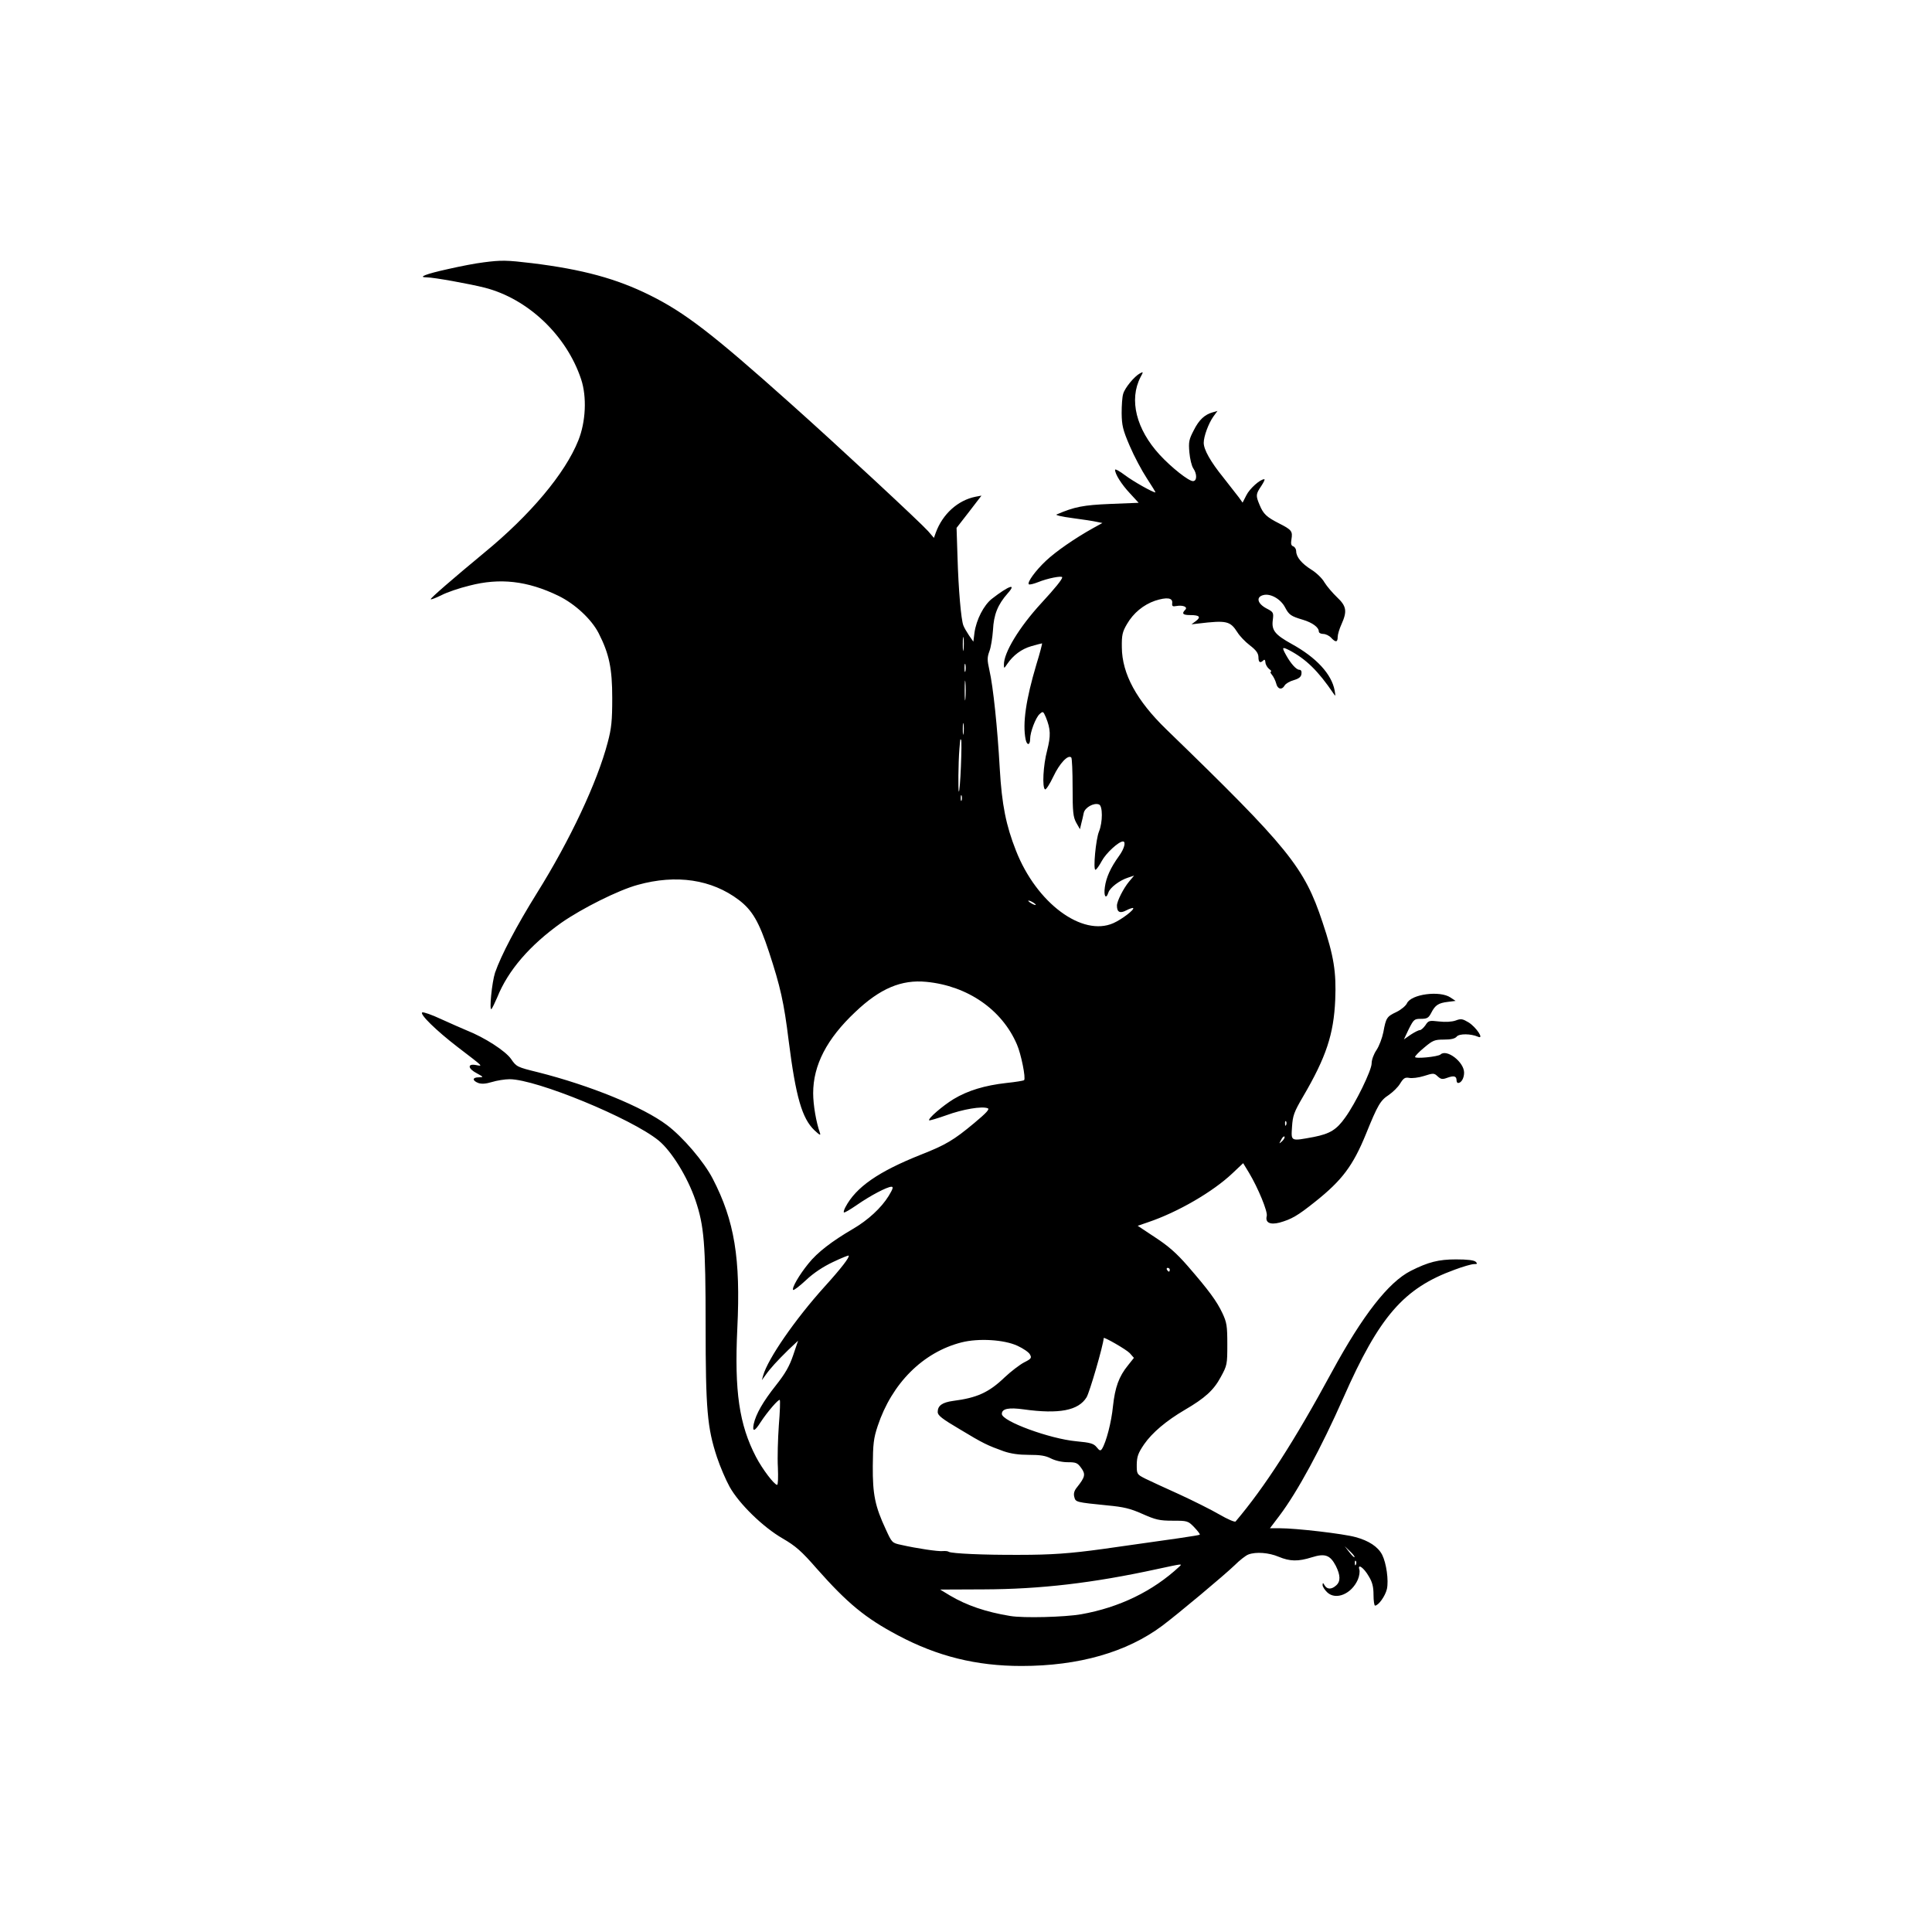 <?xml version="1.0" standalone="no"?>
<!DOCTYPE svg PUBLIC "-//W3C//DTD SVG 20010904//EN"
 "http://www.w3.org/TR/2001/REC-SVG-20010904/DTD/svg10.dtd">
<svg version="1.0" xmlns="http://www.w3.org/2000/svg"
 width="1024pt" height="1024pt" viewBox="0 0 1024 1024"
 preserveAspectRatio="xMidYMid meet">
<g transform="translate(0,1024) scale(0.1,-0.1)"
fill="#000000" stroke="none">
<path d="M2560 8849 c-36 -4 -119 -20 -185 -35 -118 -26 -164 -44 -113 -44 36
0 230 -35 308 -55 229 -59 433 -253 510 -485 31 -93 25 -226 -15 -325 -70
-175 -255 -395 -499 -595 -163 -135 -287 -242 -283 -246 2 -3 27 7 56 21 28
15 95 38 149 51 161 42 307 26 472 -54 88 -43 175 -124 213 -198 56 -110 72
-187 72 -344 0 -120 -4 -160 -24 -235 -55 -210 -199 -517 -376 -800 -107 -172
-189 -328 -221 -420 -17 -52 -32 -206 -19 -193 4 4 18 33 31 63 57 142 172
275 339 394 109 76 302 173 405 201 205 57 392 29 536 -80 71 -54 107 -115
160 -276 60 -183 79 -266 104 -469 38 -300 71 -413 137 -476 27 -25 34 -29 29
-14 -20 56 -36 148 -36 211 0 148 72 288 223 430 131 125 245 173 377 160 218
-21 401 -147 480 -332 22 -50 48 -179 38 -189 -3 -3 -45 -10 -94 -15 -115 -13
-204 -40 -279 -85 -59 -36 -139 -105 -130 -113 2 -2 43 10 91 27 87 32 189 49
219 37 12 -4 -6 -24 -72 -79 -108 -90 -150 -115 -282 -167 -226 -90 -344 -172
-400 -278 -7 -13 -11 -26 -8 -28 3 -3 33 15 68 39 72 50 161 97 184 97 11 0 8
-11 -15 -49 -39 -63 -109 -128 -190 -175 -111 -65 -188 -124 -235 -183 -49
-60 -90 -131 -81 -140 3 -3 34 20 68 52 40 38 92 72 143 96 44 21 81 36 83 34
7 -7 -40 -68 -127 -164 -158 -175 -301 -383 -326 -471 l-7 -25 19 26 c26 37
62 76 121 134 l52 49 -26 -77 c-20 -59 -42 -97 -91 -159 -69 -87 -106 -152
-118 -205 -9 -45 5 -41 37 10 36 55 95 123 101 117 3 -3 1 -63 -5 -135 -5 -71
-8 -172 -5 -223 2 -50 1 -92 -4 -92 -15 0 -78 83 -112 148 -89 171 -115 347
-99 682 18 370 -15 570 -130 792 -46 90 -159 222 -243 285 -127 96 -407 210
-684 280 -110 27 -114 29 -142 70 -30 43 -140 114 -236 152 -26 11 -88 38
-136 60 -49 23 -93 38 -99 35 -15 -9 74 -96 187 -183 141 -108 136 -103 98
-96 -47 9 -44 -19 5 -44 36 -20 36 -20 10 -21 -35 0 -36 -17 -3 -30 17 -6 39
-5 72 5 26 8 69 15 94 15 141 0 645 -207 790 -325 68 -56 152 -191 195 -316
46 -136 54 -229 54 -664 0 -447 9 -543 60 -698 17 -51 47 -121 67 -157 50 -90
177 -214 281 -274 69 -40 100 -67 181 -160 162 -183 257 -262 431 -354 209
-111 415 -162 654 -162 304 0 558 73 746 213 84 63 329 268 384 321 26 26 59
52 73 57 40 15 108 10 160 -12 60 -25 103 -26 176 -3 70 22 97 12 127 -45 25
-50 26 -83 2 -104 -24 -22 -48 -22 -61 0 -9 15 -10 16 -11 2 0 -8 11 -26 25
-39 46 -43 129 -8 162 68 8 19 11 42 8 53 -11 34 24 10 50 -36 19 -31 25 -56
25 -98 0 -32 4 -57 8 -57 18 0 54 50 63 88 10 46 -3 137 -25 181 -22 43 -71
75 -141 94 -65 18 -314 47 -401 47 l-53 0 50 66 c96 127 221 358 339 625 191
433 320 581 589 679 45 17 91 30 103 30 18 0 20 2 10 12 -9 9 -45 13 -105 13
-92 0 -147 -14 -240 -61 -118 -60 -255 -236 -417 -534 -201 -371 -357 -612
-511 -794 -4 -5 -43 12 -86 37 -43 25 -139 73 -213 107 -74 33 -155 71 -180
83 -45 23 -45 24 -45 75 1 42 7 60 39 107 43 62 118 125 215 182 108 63 154
105 191 174 34 62 35 67 35 174 0 98 -3 116 -26 165 -30 64 -73 122 -184 250
-60 69 -104 107 -173 152 l-92 61 55 19 c157 53 344 161 449 261 l55 52 31
-51 c48 -80 100 -206 94 -229 -9 -35 17 -48 68 -35 63 18 94 35 189 111 142
113 200 190 269 359 62 153 76 177 120 206 22 15 50 42 61 61 18 29 26 34 48
30 14 -3 50 1 78 10 50 16 54 16 73 -2 18 -16 25 -17 52 -7 34 12 48 9 48 -14
0 -8 4 -14 8 -14 17 0 32 25 32 55 0 56 -92 127 -125 96 -14 -12 -135 -24
-135 -13 0 5 22 28 49 50 45 38 55 42 104 42 38 0 59 5 68 16 13 16 74 16 113
-1 34 -15 -9 50 -50 76 -32 19 -40 21 -69 10 -20 -7 -54 -9 -88 -5 -52 6 -56
5 -72 -20 -10 -14 -23 -26 -30 -26 -7 0 -28 -11 -48 -24 l-36 -25 26 55 c26
51 29 54 65 54 32 0 40 5 54 32 21 41 38 52 89 58 l40 5 -27 18 c-56 38 -209
18 -231 -31 -6 -13 -31 -34 -56 -46 -51 -24 -55 -31 -69 -107 -6 -30 -22 -73
-36 -94 -15 -22 -26 -52 -26 -71 0 -37 -85 -211 -140 -287 -46 -65 -81 -86
-166 -103 -125 -23 -121 -25 -116 54 4 59 10 77 58 159 123 210 163 331 171
514 6 147 -7 231 -67 410 -97 293 -178 393 -828 1023 -158 153 -235 295 -236
435 -1 65 3 82 27 123 34 59 88 103 149 124 62 20 94 16 91 -12 -2 -17 2 -20
22 -16 35 6 62 -5 47 -20 -20 -20 -13 -28 26 -28 50 0 59 -10 30 -32 l-23 -17
35 4 c152 18 170 14 209 -47 11 -18 40 -49 65 -68 34 -26 45 -42 46 -62 0 -29
9 -35 26 -18 6 6 10 3 11 -11 1 -12 10 -27 20 -35 10 -7 14 -14 9 -14 -5 0 -2
-8 6 -17 8 -10 18 -30 22 -45 7 -31 30 -37 45 -11 5 9 26 22 48 28 27 8 39 17
41 33 2 14 -2 22 -11 22 -16 0 -45 32 -70 77 -24 43 -22 46 16 27 89 -47 153
-109 235 -230 11 -17 11 -14 6 16 -16 87 -97 175 -228 247 -88 49 -107 72
-100 126 5 40 4 43 -33 62 -49 26 -57 61 -17 71 38 10 92 -21 115 -65 21 -40
31 -47 95 -66 50 -15 84 -40 84 -62 0 -7 10 -13 23 -13 13 0 32 -9 42 -20 24
-26 35 -25 35 4 0 13 9 43 20 67 31 69 27 96 -23 143 -24 23 -54 58 -67 79
-12 22 -44 52 -70 68 -51 32 -80 67 -80 98 0 10 -7 22 -15 25 -12 4 -14 14
-10 38 7 42 1 50 -64 83 -67 34 -85 50 -105 99 -21 50 -20 57 9 100 13 20 21
36 16 36 -22 0 -78 -50 -95 -85 l-20 -39 -20 28 c-12 16 -49 63 -82 105 -68
84 -104 148 -104 184 0 34 25 102 51 139 l22 30 -24 -7 c-44 -12 -74 -40 -102
-96 -25 -48 -28 -61 -23 -117 3 -34 12 -72 21 -85 20 -29 20 -67 -2 -67 -23 0
-113 71 -176 139 -125 136 -164 292 -102 412 16 29 15 30 -3 20 -30 -16 -81
-78 -89 -109 -5 -15 -8 -61 -8 -102 1 -65 6 -88 43 -174 23 -54 64 -131 91
-172 27 -41 47 -74 45 -74 -14 0 -117 58 -161 91 -29 22 -53 35 -53 29 0 -23
34 -77 79 -125 l46 -50 -150 -6 c-143 -6 -190 -15 -285 -56 -8 -3 29 -12 84
-19 54 -7 112 -16 129 -20 l30 -6 -49 -27 c-97 -54 -198 -124 -251 -174 -55
-52 -100 -114 -90 -124 4 -3 25 2 48 11 51 21 129 36 129 26 0 -11 -38 -58
-110 -136 -118 -128 -201 -265 -199 -328 0 -20 1 -20 17 4 32 47 76 80 128 95
29 8 54 15 57 15 2 0 -11 -51 -30 -112 -55 -185 -74 -312 -57 -397 7 -34 24
-32 24 3 0 35 29 112 50 131 18 16 19 16 33 -16 26 -64 27 -98 7 -177 -21 -78
-27 -197 -11 -206 5 -3 25 28 44 68 33 70 78 118 95 101 4 -4 7 -75 7 -158 0
-132 3 -157 19 -187 l20 -35 7 30 c5 17 10 42 13 56 6 29 54 56 81 45 20 -7
20 -94 0 -143 -17 -41 -32 -203 -19 -203 5 0 20 21 34 47 22 41 89 103 112
103 17 0 7 -39 -21 -77 -44 -61 -68 -113 -75 -165 -7 -48 6 -68 19 -28 8 25
59 64 103 78 l33 11 -27 -32 c-29 -35 -64 -103 -64 -127 0 -35 16 -43 50 -25
17 9 34 14 36 12 8 -8 -60 -60 -105 -80 -165 -73 -407 106 -516 384 -53 134
-75 244 -86 434 -12 216 -35 437 -55 523 -12 54 -12 67 0 100 8 20 16 71 19
112 4 82 25 135 78 195 50 56 6 41 -84 -29 -43 -34 -82 -110 -92 -179 l-6 -48
-23 33 c-12 18 -26 42 -30 53 -12 30 -26 191 -31 363 l-5 154 66 85 66 86 -32
-6 c-94 -19 -174 -92 -210 -190 l-10 -28 -31 36 c-41 46 -480 454 -729 676
-415 371 -560 482 -745 574 -177 88 -357 137 -625 170 -135 16 -161 17 -260 4z
m2547 -2051 c-2 -18 -4 -6 -4 27 0 33 2 48 4 33 2 -15 2 -42 0 -60z m10 -115
c-3 -10 -5 -2 -5 17 0 19 2 27 5 18 2 -10 2 -26 0 -35z m0 -145 c-2 -24 -4 -5
-4 42 0 47 2 66 4 43 2 -24 2 -62 0 -85z m-10 -185 c-2 -16 -4 -5 -4 22 0 28
2 40 4 28 2 -13 2 -35 0 -50z m-14 -176 c-3 -75 -8 -135 -11 -133 -4 5 -3 151
3 226 5 57 4 54 9 49 3 -2 2 -66 -1 -142z m4 -179 c-3 -7 -5 -2 -5 12 0 14 2
19 5 13 2 -7 2 -19 0 -25z m393 -554 c0 -2 -9 0 -20 6 -11 6 -20 13 -20 16 0
2 9 0 20 -6 11 -6 20 -13 20 -16z m1327 -1166 c-3 -8 -6 -5 -6 6 -1 11 2 17 5
13 3 -3 4 -12 1 -19z m-21 -86 c-18 -16 -18 -16 -6 6 6 13 14 21 18 18 3 -4
-2 -14 -12 -24z m-596 -682 c0 -5 -2 -10 -4 -10 -3 0 -8 5 -11 10 -3 6 -1 10
4 10 6 0 11 -4 11 -10z m-212 -442 l22 -25 -31 -39 c-49 -60 -69 -117 -80
-217 -8 -84 -36 -191 -58 -226 -8 -12 -13 -11 -28 8 -16 20 -33 25 -109 32
-140 13 -394 106 -394 145 0 28 37 35 116 24 188 -26 290 -6 333 64 16 26 88
273 91 314 0 8 119 -60 138 -80z m-595 39 c30 -14 60 -34 66 -46 10 -18 7 -23
-31 -42 -23 -12 -70 -48 -103 -79 -83 -80 -147 -109 -273 -125 -58 -8 -82 -25
-82 -59 0 -18 23 -36 118 -92 124 -75 146 -85 232 -116 38 -13 80 -19 133 -19
60 0 88 -4 117 -19 24 -12 59 -20 89 -20 44 0 52 -3 72 -31 24 -33 20 -48 -22
-101 -15 -18 -20 -34 -15 -52 7 -28 8 -28 176 -45 85 -8 120 -16 185 -45 70
-31 90 -36 161 -36 78 0 81 -1 114 -35 18 -19 32 -37 29 -39 -3 -4 -122 -21
-514 -76 -174 -24 -275 -31 -441 -31 -193 -1 -359 7 -375 16 -5 4 -19 5 -32 4
-23 -3 -138 14 -221 33 -48 10 -49 12 -81 82 -57 122 -70 185 -69 336 1 116 4
146 26 212 75 226 240 391 444 443 90 23 226 15 297 -18z m1786 -1120 c-2 -3
-15 10 -28 27 l-24 31 28 -27 c16 -15 27 -29 24 -31z m8 -39 c-3 -8 -6 -5 -6
6 -1 11 2 17 5 13 3 -3 4 -12 1 -19z m-937 -12 c-140 -130 -317 -216 -520
-252 -87 -15 -305 -21 -376 -9 -128 21 -231 56 -320 109 l-51 31 231 1 c299 1
577 33 921 108 135 29 133 29 115 12z"/>
</g>
</svg>
